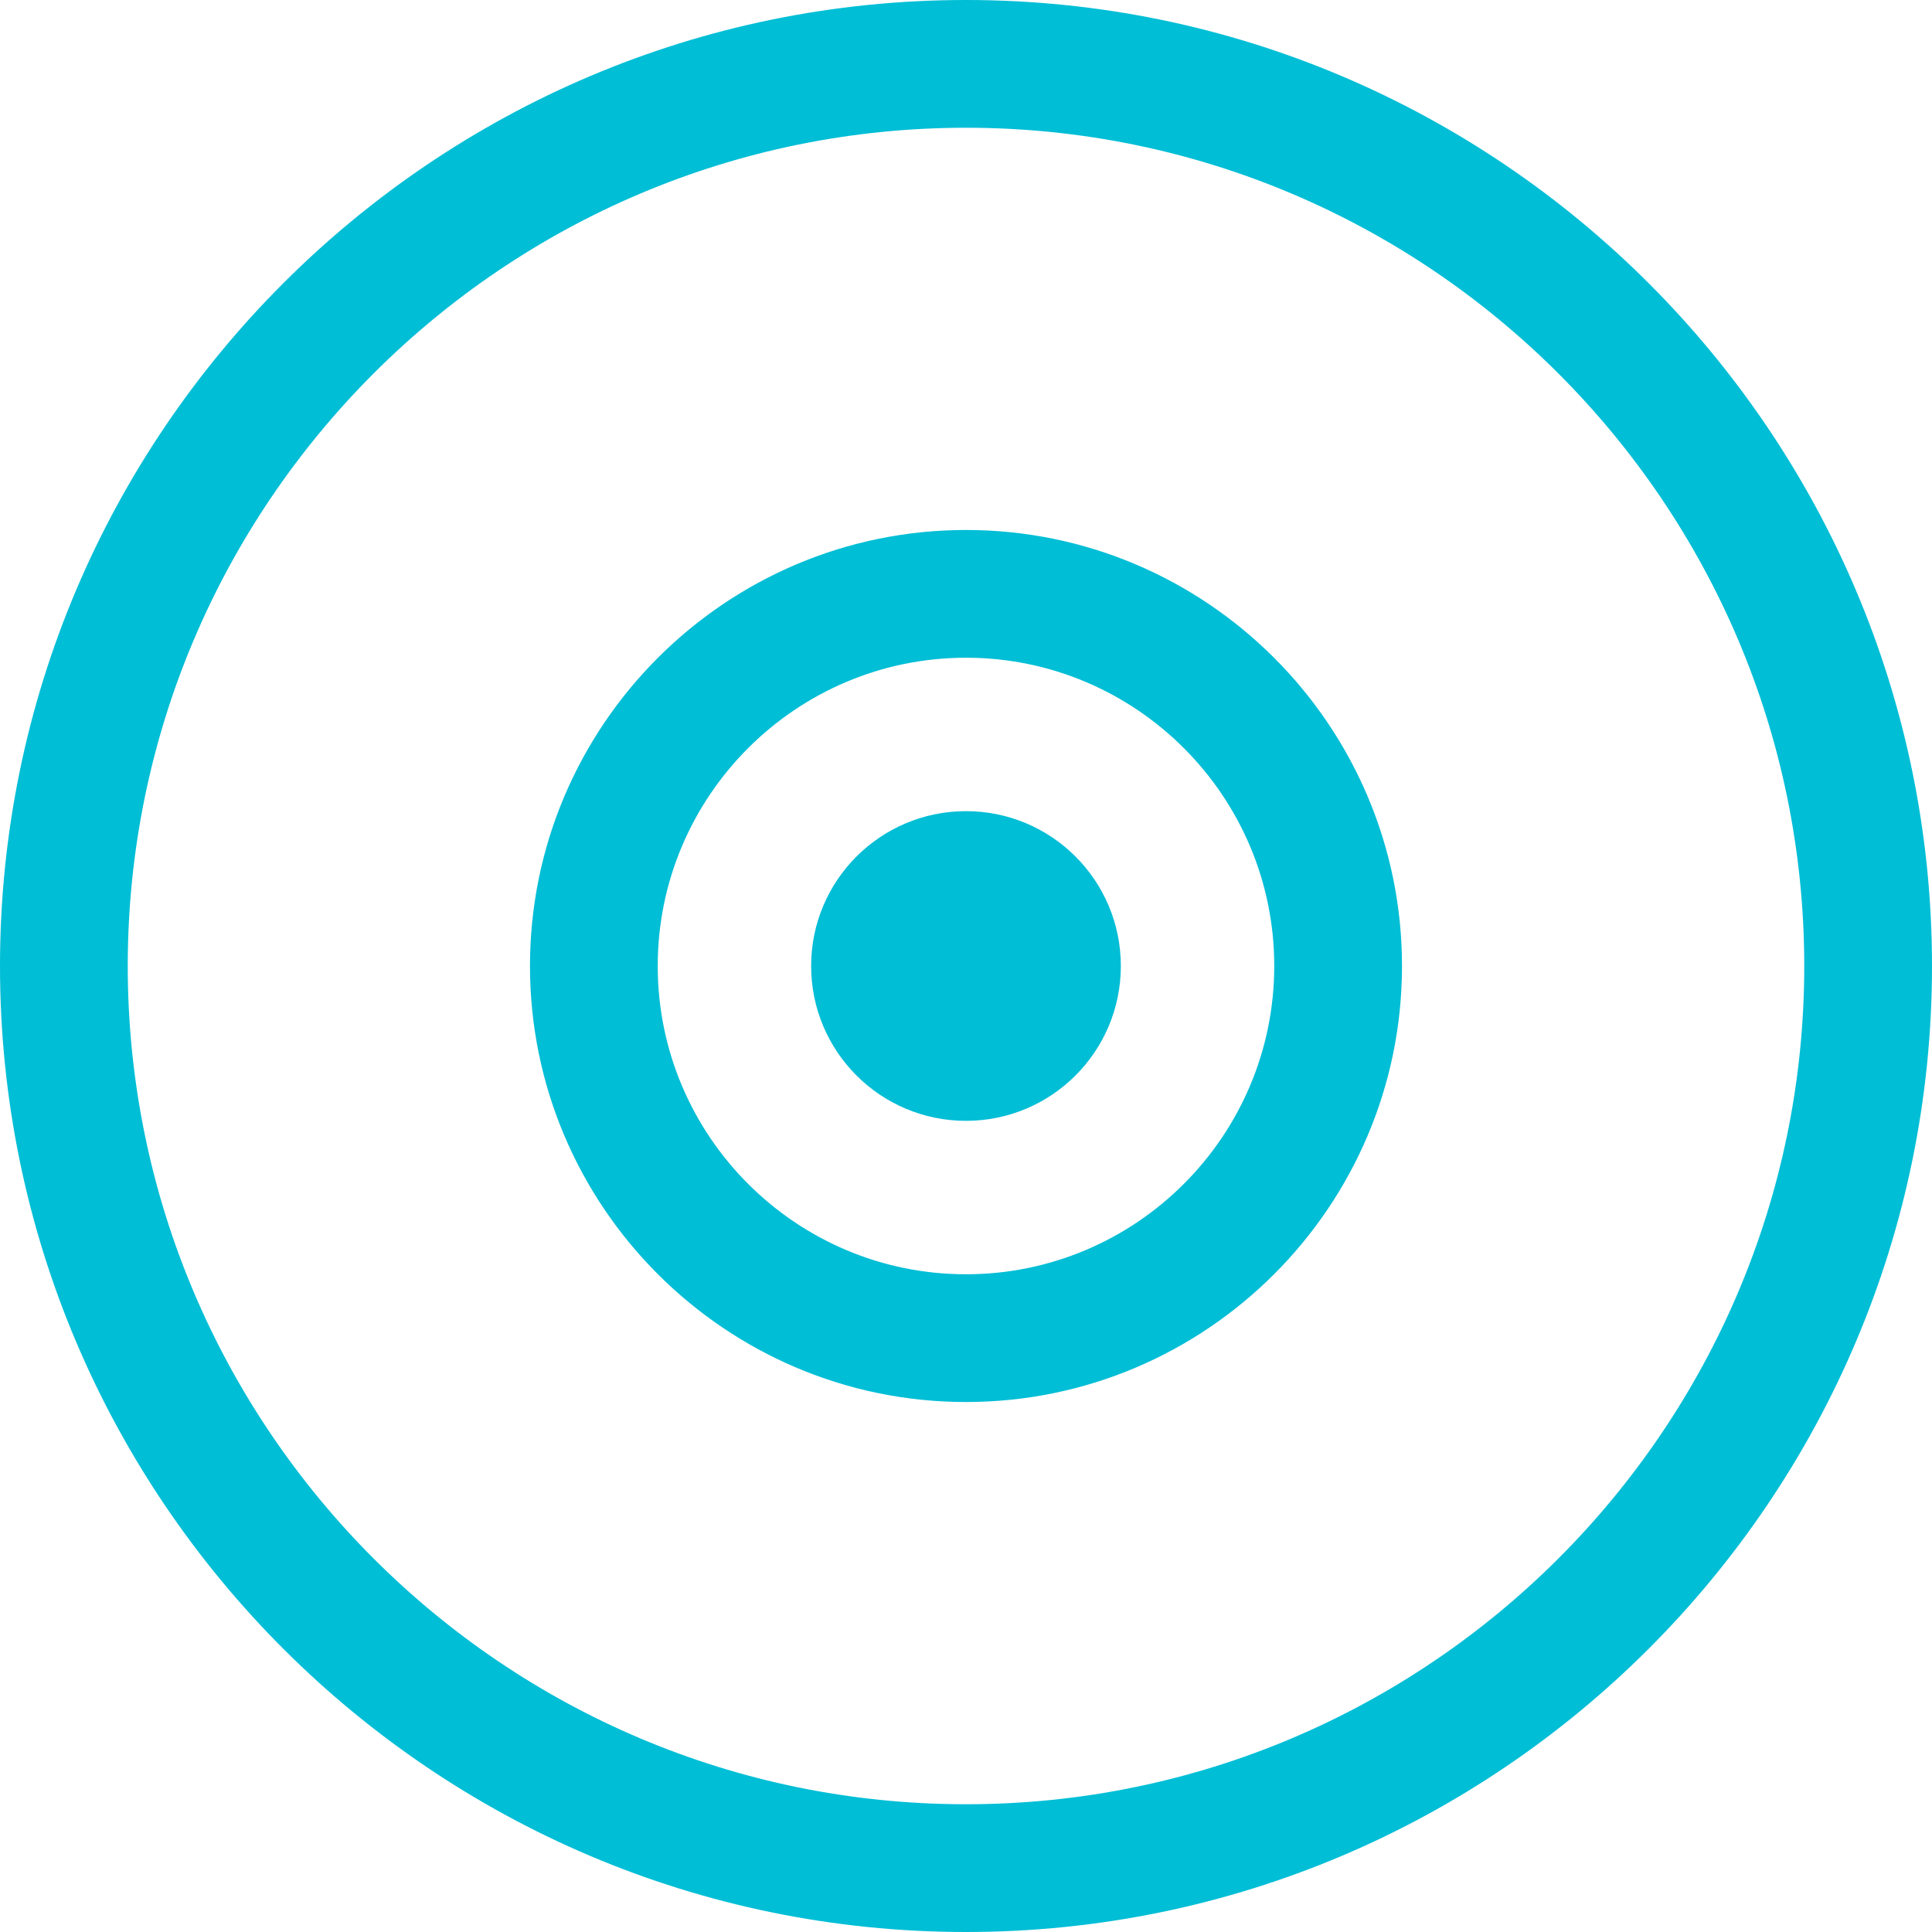 <svg width="82" height="82" viewBox="0 0 82 82" fill="none" xmlns="http://www.w3.org/2000/svg">
<path d="M40.998 0C18.392 0 0 18.393 0 41C0 63.606 18.392 82 40.998 82C63.606 82 82 63.607 82 41C82 18.393 63.606 0 40.998 0ZM40.998 76.578C21.381 76.578 5.422 60.618 5.422 40.999C5.422 21.381 21.381 5.422 40.998 5.422C60.617 5.422 76.578 21.382 76.578 41C76.578 60.618 60.617 76.578 40.998 76.578ZM40.999 22.494C30.796 22.495 22.494 30.798 22.494 41C22.494 51.203 30.796 59.506 40.999 59.506C51.203 59.506 59.505 51.203 59.505 41C59.505 30.796 51.203 22.494 40.999 22.494ZM40.999 54.084C33.785 54.084 27.916 48.215 27.916 41C27.916 33.786 33.785 27.917 40.999 27.916C48.214 27.916 54.083 33.785 54.083 41C54.083 48.215 48.214 54.084 40.999 54.084ZM41 47.572C44.629 47.572 47.572 44.63 47.572 41C47.572 37.37 44.629 34.428 41 34.428C37.37 34.428 34.427 37.37 34.427 41C34.427 44.63 37.37 47.572 41 47.572Z" fill="#00BED6"/>
</svg>
